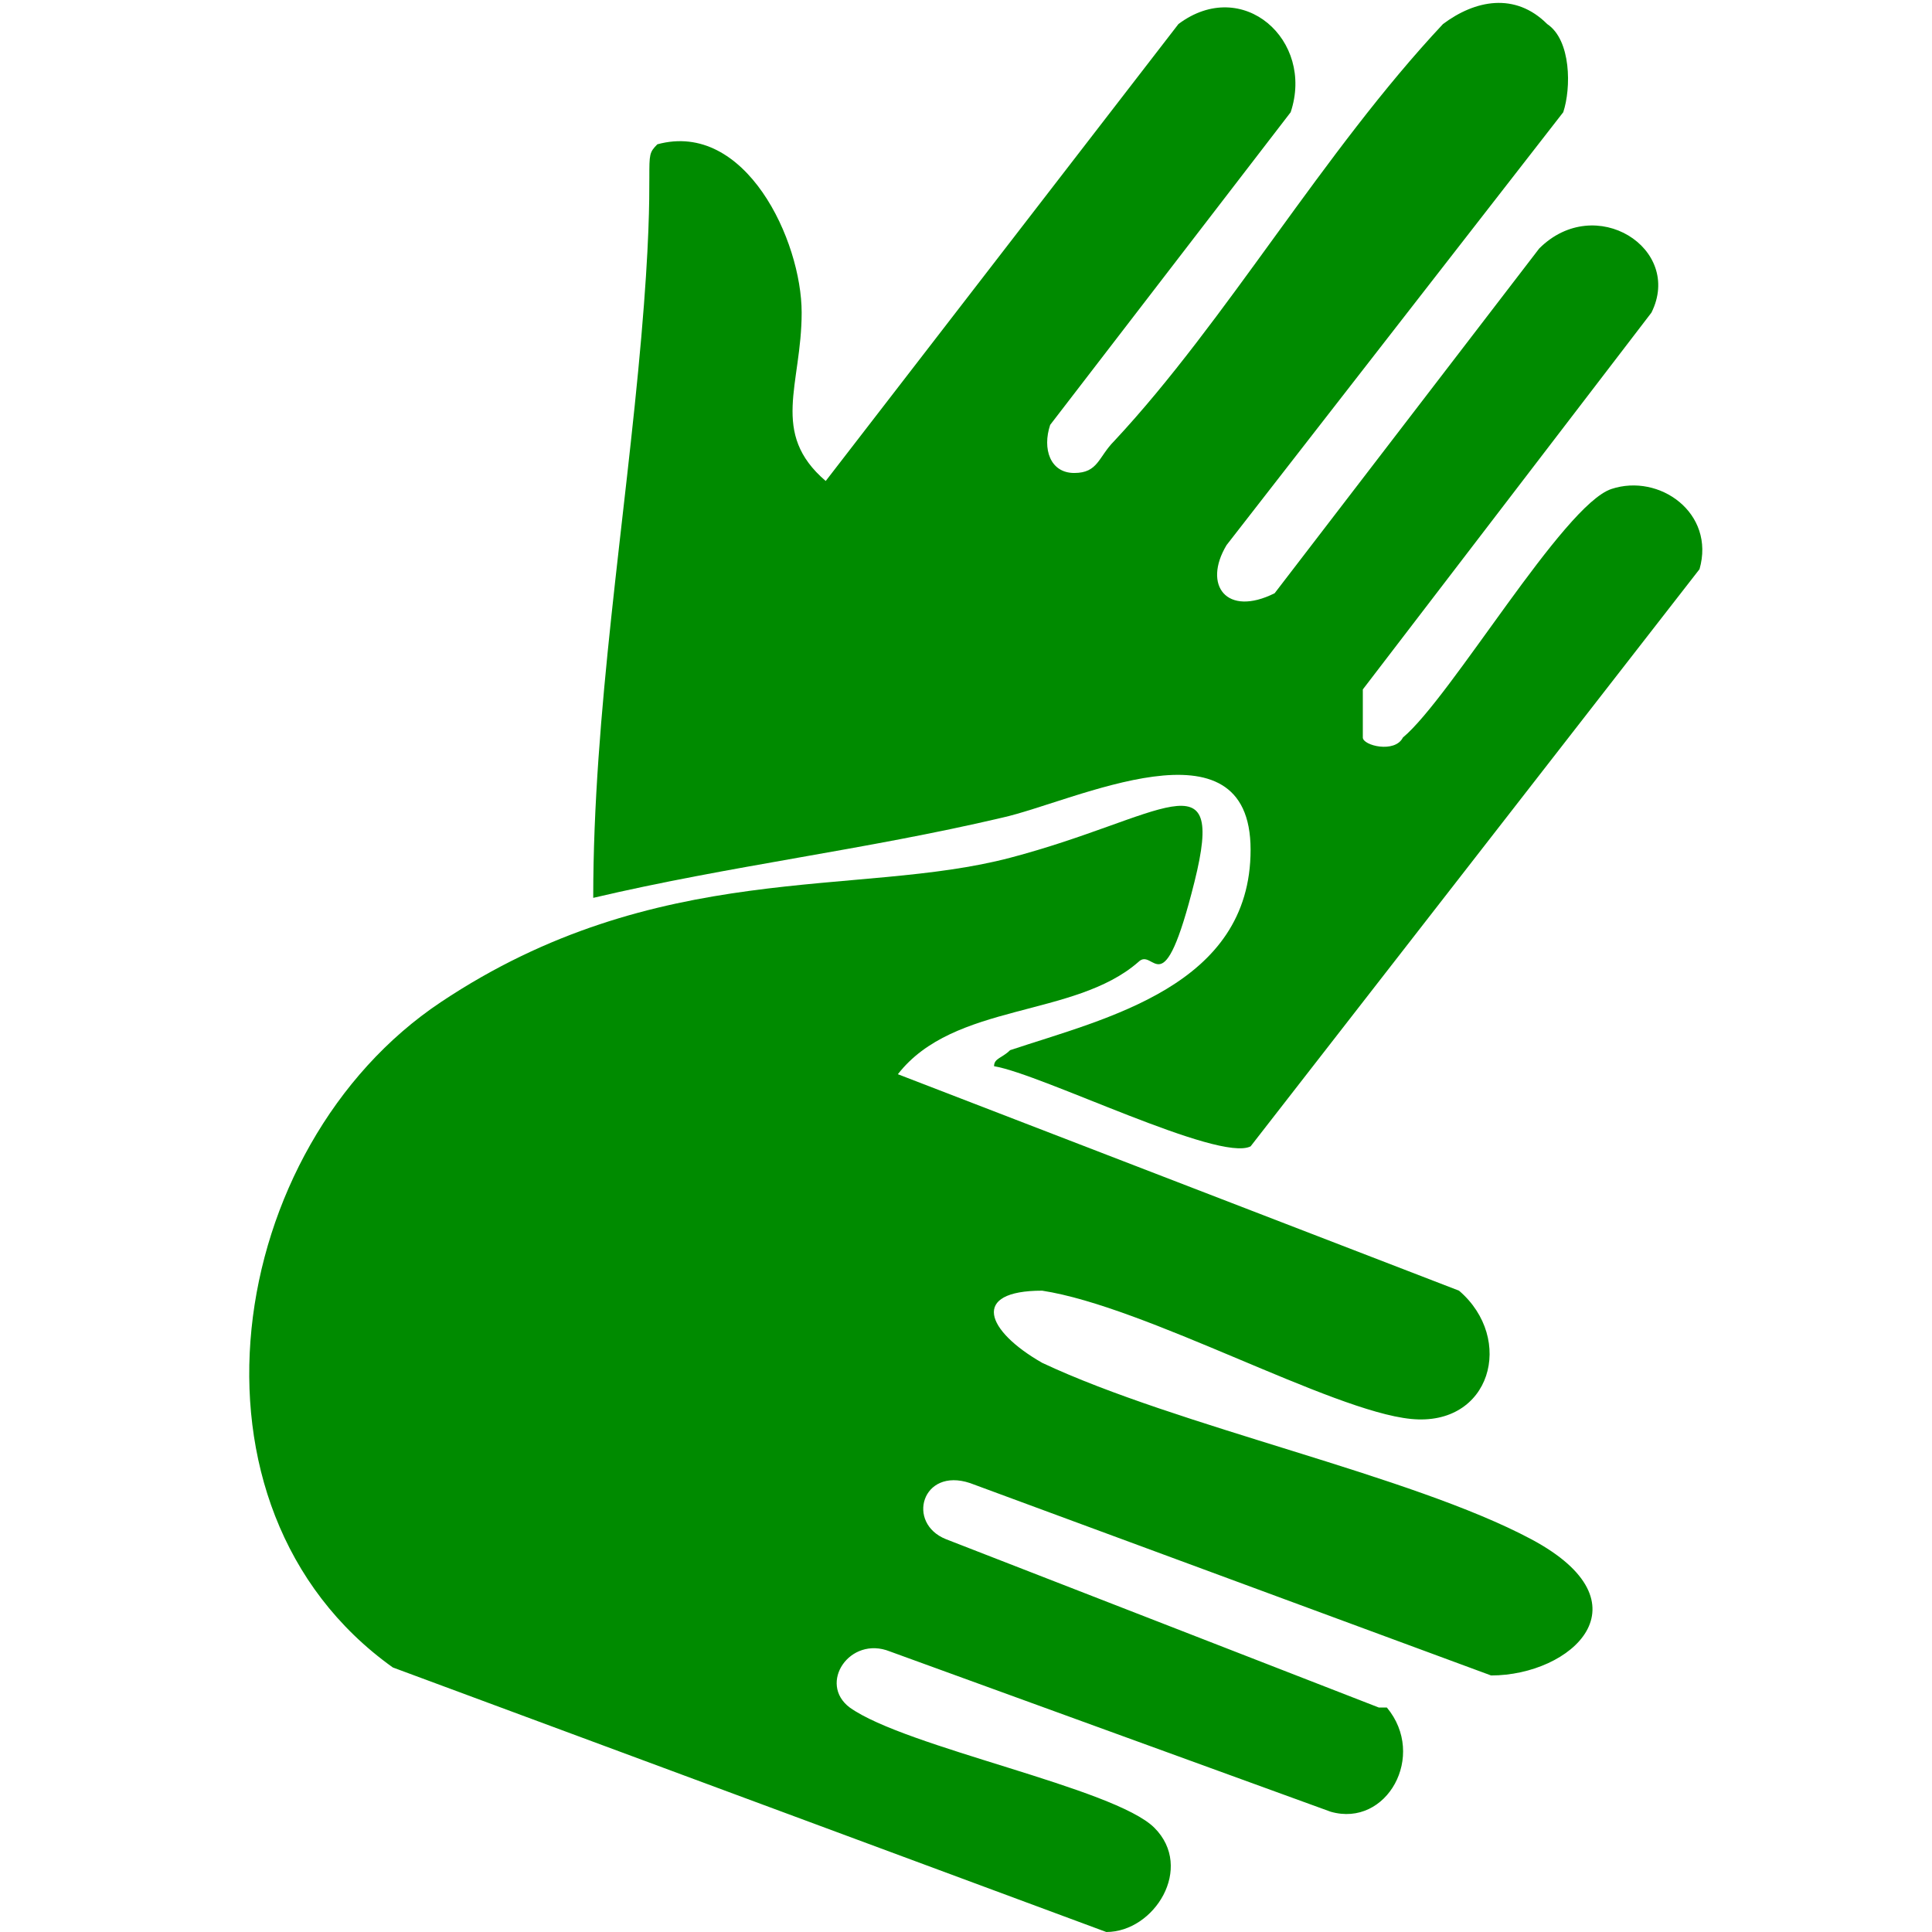 <?xml version="1.0" encoding="UTF-8"?>
<svg xmlns="http://www.w3.org/2000/svg" id="Ebene_1" version="1.1" viewBox="0 0 18.1 24.1" width="24.1px">
  <defs>
    <style>
      .st0 {
        fill: #008b00;
      }
    </style>
  </defs>
  <path class="st0" d="M14.3,21.3c.5.6,0,1.5-.7,1.3l-5.5-2c-.5-.2-.9.4-.5.7.7.5,3.3,1,3.8,1.5s0,1.3-.6,1.3l-8.9-3.3c-2.8-2-2.1-6.5.6-8.3s5.2-1.3,7.1-1.8c1.9-.5,2.7-1.3,2.3.3s-.5.8-.7,1c-.8.7-2.3.5-3,1.4l7,2.7c.7.6.4,1.7-.6,1.6s-3.3-1.4-4.6-1.6c-.9,0-.7.5,0,.9,1.7.8,4.6,1.4,6.1,2.2s.5,1.7-.5,1.7l-6.5-2.4c-.6-.2-.8.5-.3.7l5.4,2.1h0Z"></path>
  <path class="st0" d="M16.3.3c.3.2.3.8.2,1.1l-4.2,5.4c-.3.5,0,.9.6.6l3.3-4.3c.7-.7,1.8,0,1.4.8l-3.6,4.7v.6c0,.1.4.2.5,0,.6-.5,2-2.9,2.6-3.1s1.3.3,1.1,1l-5.6,7.2c-.4.2-2.6-.9-3.2-1,0-.1.1-.1.2-.2,1.2-.4,3-.8,3-2.5s-2.2-.6-3.1-.4c-1.7.4-3.4.6-5.1,1,0-2.3.4-4.7.6-7s0-2.2.2-2.4c1.1-.3,1.8,1.2,1.8,2.1s-.4,1.5.3,2.1L11.7.3c.8-.6,1.7.2,1.4,1.1l-3,3.9c-.1.3,0,.6.3.6s.3-.2.5-.4c1.4-1.5,2.6-3.6,4.1-5.2.4-.3.9-.4,1.3,0Z"></path>
</svg>
